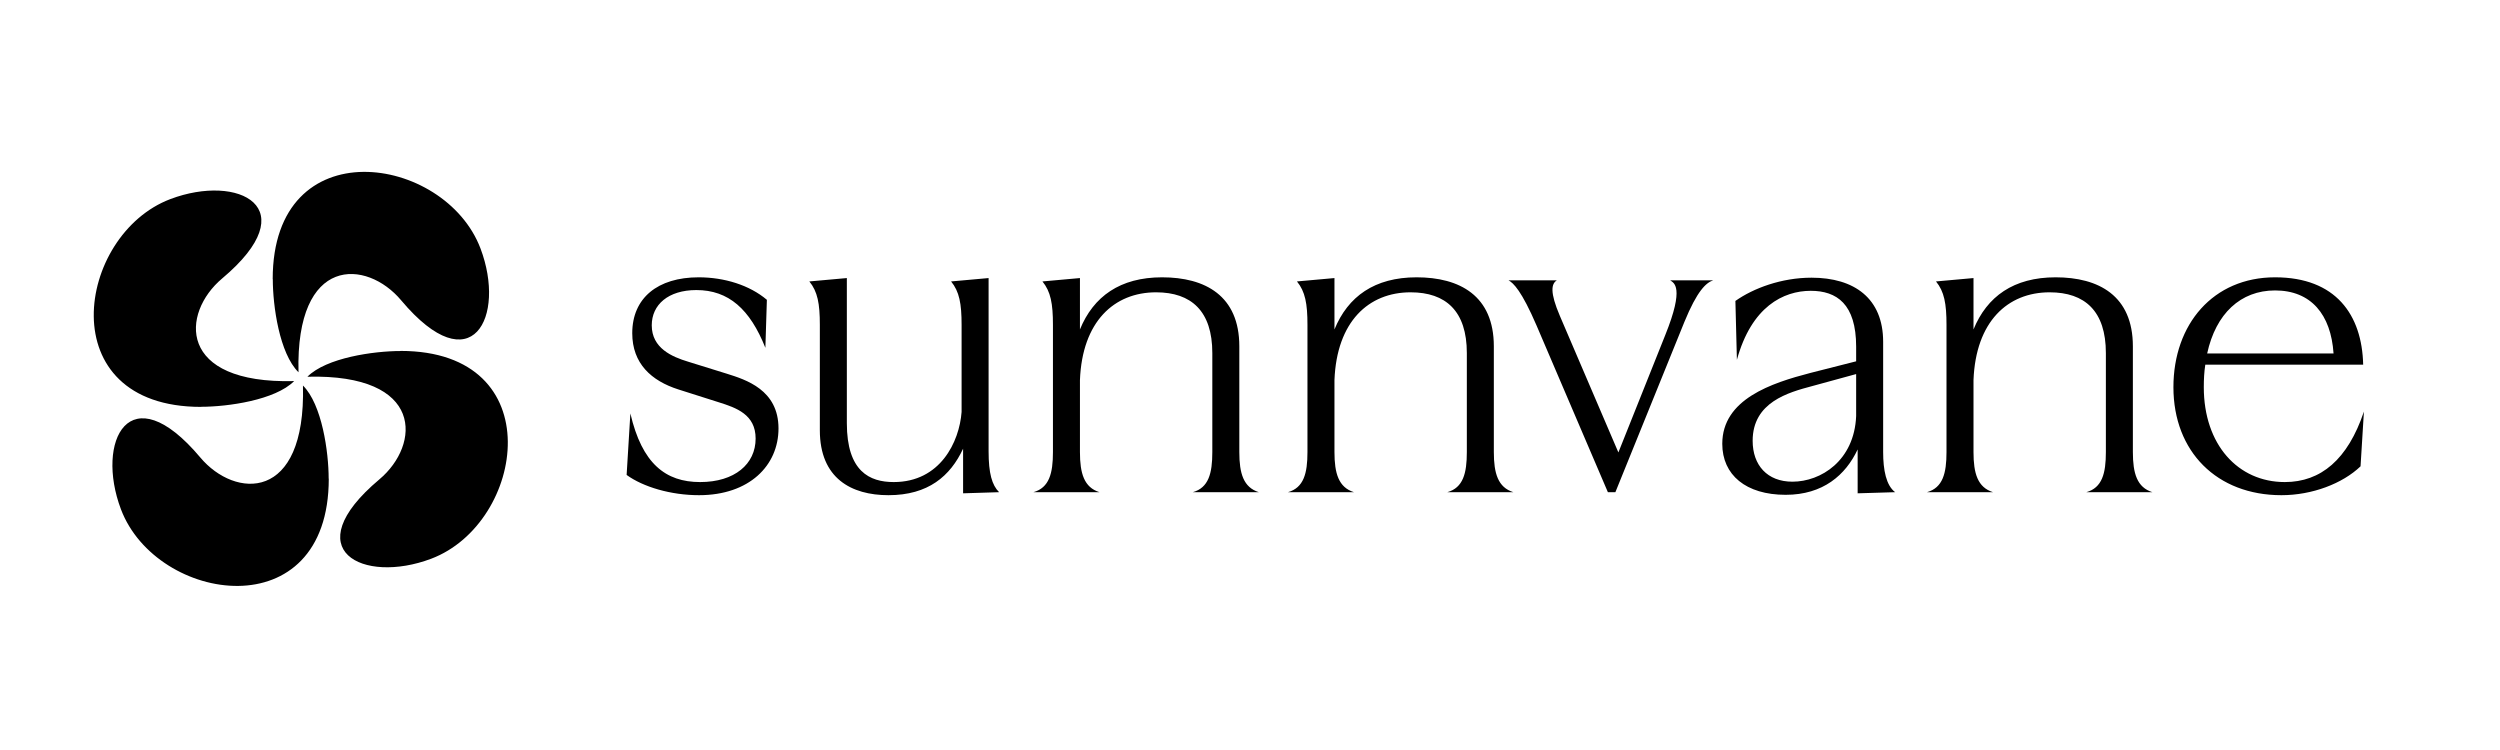 <svg width="320" height="96" viewBox="0 0 320 96" fill="none" xmlns="http://www.w3.org/2000/svg">
<path d="M83.424 41.64C83.424 44.568 86.016 45.672 88.08 46.296L93.024 47.832C95.472 48.6 99.648 49.896 99.648 54.84C99.648 59.592 95.904 63.384 89.472 63.384C85.872 63.384 82.32 62.328 80.208 60.792L80.688 52.92C82.176 59.352 85.2 61.704 89.616 61.704C94.032 61.704 96.72 59.4 96.72 56.136C96.72 53.064 94.272 52.2 91.968 51.48L86.832 49.848C83.376 48.744 80.928 46.536 80.928 42.648C80.928 38.136 84.192 35.496 89.424 35.496C92.736 35.496 95.952 36.504 98.16 38.376L97.968 44.52C96 39.576 93.264 37.128 89.136 37.128C85.536 37.128 83.424 39 83.424 41.64ZM127.884 63L123.276 63.144V57.432C121.644 60.936 118.812 63.384 113.724 63.384C108.972 63.384 104.94 61.224 104.94 55.08V41.592C104.94 38.856 104.652 37.32 103.596 36.024L108.396 35.592V54.168C108.396 60.36 111.324 61.704 114.396 61.704C120.348 61.704 122.796 56.568 123.084 52.728V41.592C123.084 38.856 122.796 37.32 121.74 36.024L126.54 35.592V57.768C126.54 60.6 126.972 62.088 127.884 63ZM152.681 63C154.697 62.424 155.177 60.6 155.177 57.864V45.192C155.177 39.816 152.489 37.416 147.977 37.416C142.601 37.416 138.521 41.16 138.233 48.648V57.864C138.233 60.6 138.761 62.376 140.729 63H132.281C134.297 62.424 134.777 60.6 134.777 57.864V41.592C134.777 38.856 134.489 37.32 133.433 36.024L138.233 35.592V42.168C139.961 37.944 143.369 35.496 148.745 35.496C154.265 35.496 158.633 37.848 158.633 44.328V57.864C158.633 60.6 159.161 62.376 161.129 63H152.681ZM185.259 63C187.275 62.424 187.755 60.6 187.755 57.864V45.192C187.755 39.816 185.067 37.416 180.555 37.416C175.179 37.416 171.099 41.16 170.811 48.648V57.864C170.811 60.6 171.339 62.376 173.307 63H164.859C166.875 62.424 167.355 60.6 167.355 57.864V41.592C167.355 38.856 167.067 37.32 166.011 36.024L170.811 35.592V42.168C172.539 37.944 175.947 35.496 181.323 35.496C186.843 35.496 191.211 37.848 191.211 44.328V57.864C191.211 60.6 191.739 62.376 193.707 63H185.259ZM213.777 35.88H219.297C218.385 36.168 217.233 37.224 215.601 41.208L206.769 63H205.809L196.689 41.688C194.769 37.224 193.713 36.216 193.089 35.88H199.281C198.561 36.312 198.369 37.416 199.665 40.44L207.153 57.912L213.153 42.888C215.649 36.696 214.257 36.216 213.777 35.88ZM242.579 63L237.779 63.144V57.528C236.243 60.792 233.363 63.336 228.563 63.336C223.475 63.336 220.451 60.792 220.451 56.808C220.451 51.096 226.739 49.032 231.731 47.736L237.587 46.248V44.376C237.587 38.904 235.091 37.224 231.779 37.224C228.275 37.224 224.195 39.24 222.323 46.056L222.131 38.52C224.435 36.888 228.035 35.544 231.875 35.544C237.347 35.544 241.043 38.184 241.043 43.752V57.864C241.043 60.168 241.427 62.136 242.579 63ZM229.427 61.656C233.075 61.656 237.347 58.968 237.587 53.256V47.88L231.971 49.416C228.899 50.232 224.339 51.48 224.339 56.424C224.339 59.544 226.211 61.656 229.427 61.656ZM267.056 63C269.072 62.424 269.552 60.6 269.552 57.864V45.192C269.552 39.816 266.864 37.416 262.352 37.416C256.976 37.416 252.896 41.16 252.608 48.648V57.864C252.608 60.6 253.136 62.376 255.104 63H246.656C248.672 62.424 249.152 60.6 249.152 57.864V41.592C249.152 38.856 248.864 37.32 247.808 36.024L252.608 35.592V42.168C254.336 37.944 257.744 35.496 263.12 35.496C268.64 35.496 273.008 37.848 273.008 44.328V57.864C273.008 60.6 273.536 62.376 275.504 63H267.056ZM292.454 61.704C297.062 61.704 300.518 58.824 302.582 52.68L302.15 59.688C299.846 61.896 295.958 63.384 292.022 63.384C283.766 63.384 278.198 57.816 278.198 49.56C278.198 41.496 283.286 35.496 291.206 35.496C298.982 35.496 302.342 40.296 302.486 46.68H282.278C282.134 47.592 282.086 48.552 282.086 49.56C282.086 56.904 286.454 61.704 292.454 61.704ZM291.206 37.176C286.79 37.176 283.622 40.152 282.518 45.24H298.694C298.358 40.248 295.814 37.176 291.206 37.176Z" fill="black"/>
<path fill-rule="evenodd" clip-rule="evenodd" d="M34.918 35.731C34.918 39.152 35.76 45.228 38.209 47.651C37.82 32.635 46.928 33.166 51.346 38.439C60.416 49.232 64.808 40.538 61.504 31.806C56.943 19.756 34.905 16.401 34.905 35.731H34.918ZM51.269 44.918C70.6 44.918 67.244 66.956 55.194 71.517C46.462 74.821 37.768 70.429 48.561 61.359C53.834 56.928 54.352 47.833 39.349 48.221C41.772 45.786 47.848 44.931 51.269 44.931V44.918ZM42.083 61.269C42.083 80.599 20.044 77.244 15.483 65.194C12.179 56.462 16.571 47.768 25.641 58.561C30.072 63.834 39.167 64.352 38.779 49.349C41.214 51.772 42.069 57.848 42.069 61.269H42.083ZM25.732 52.082C6.401 52.082 9.756 30.044 21.806 25.483C30.538 22.179 39.232 26.571 28.439 35.641C23.166 40.072 22.648 49.167 37.651 48.779C35.228 51.214 29.152 52.069 25.732 52.069V52.082Z" fill="black"/>
</svg>
